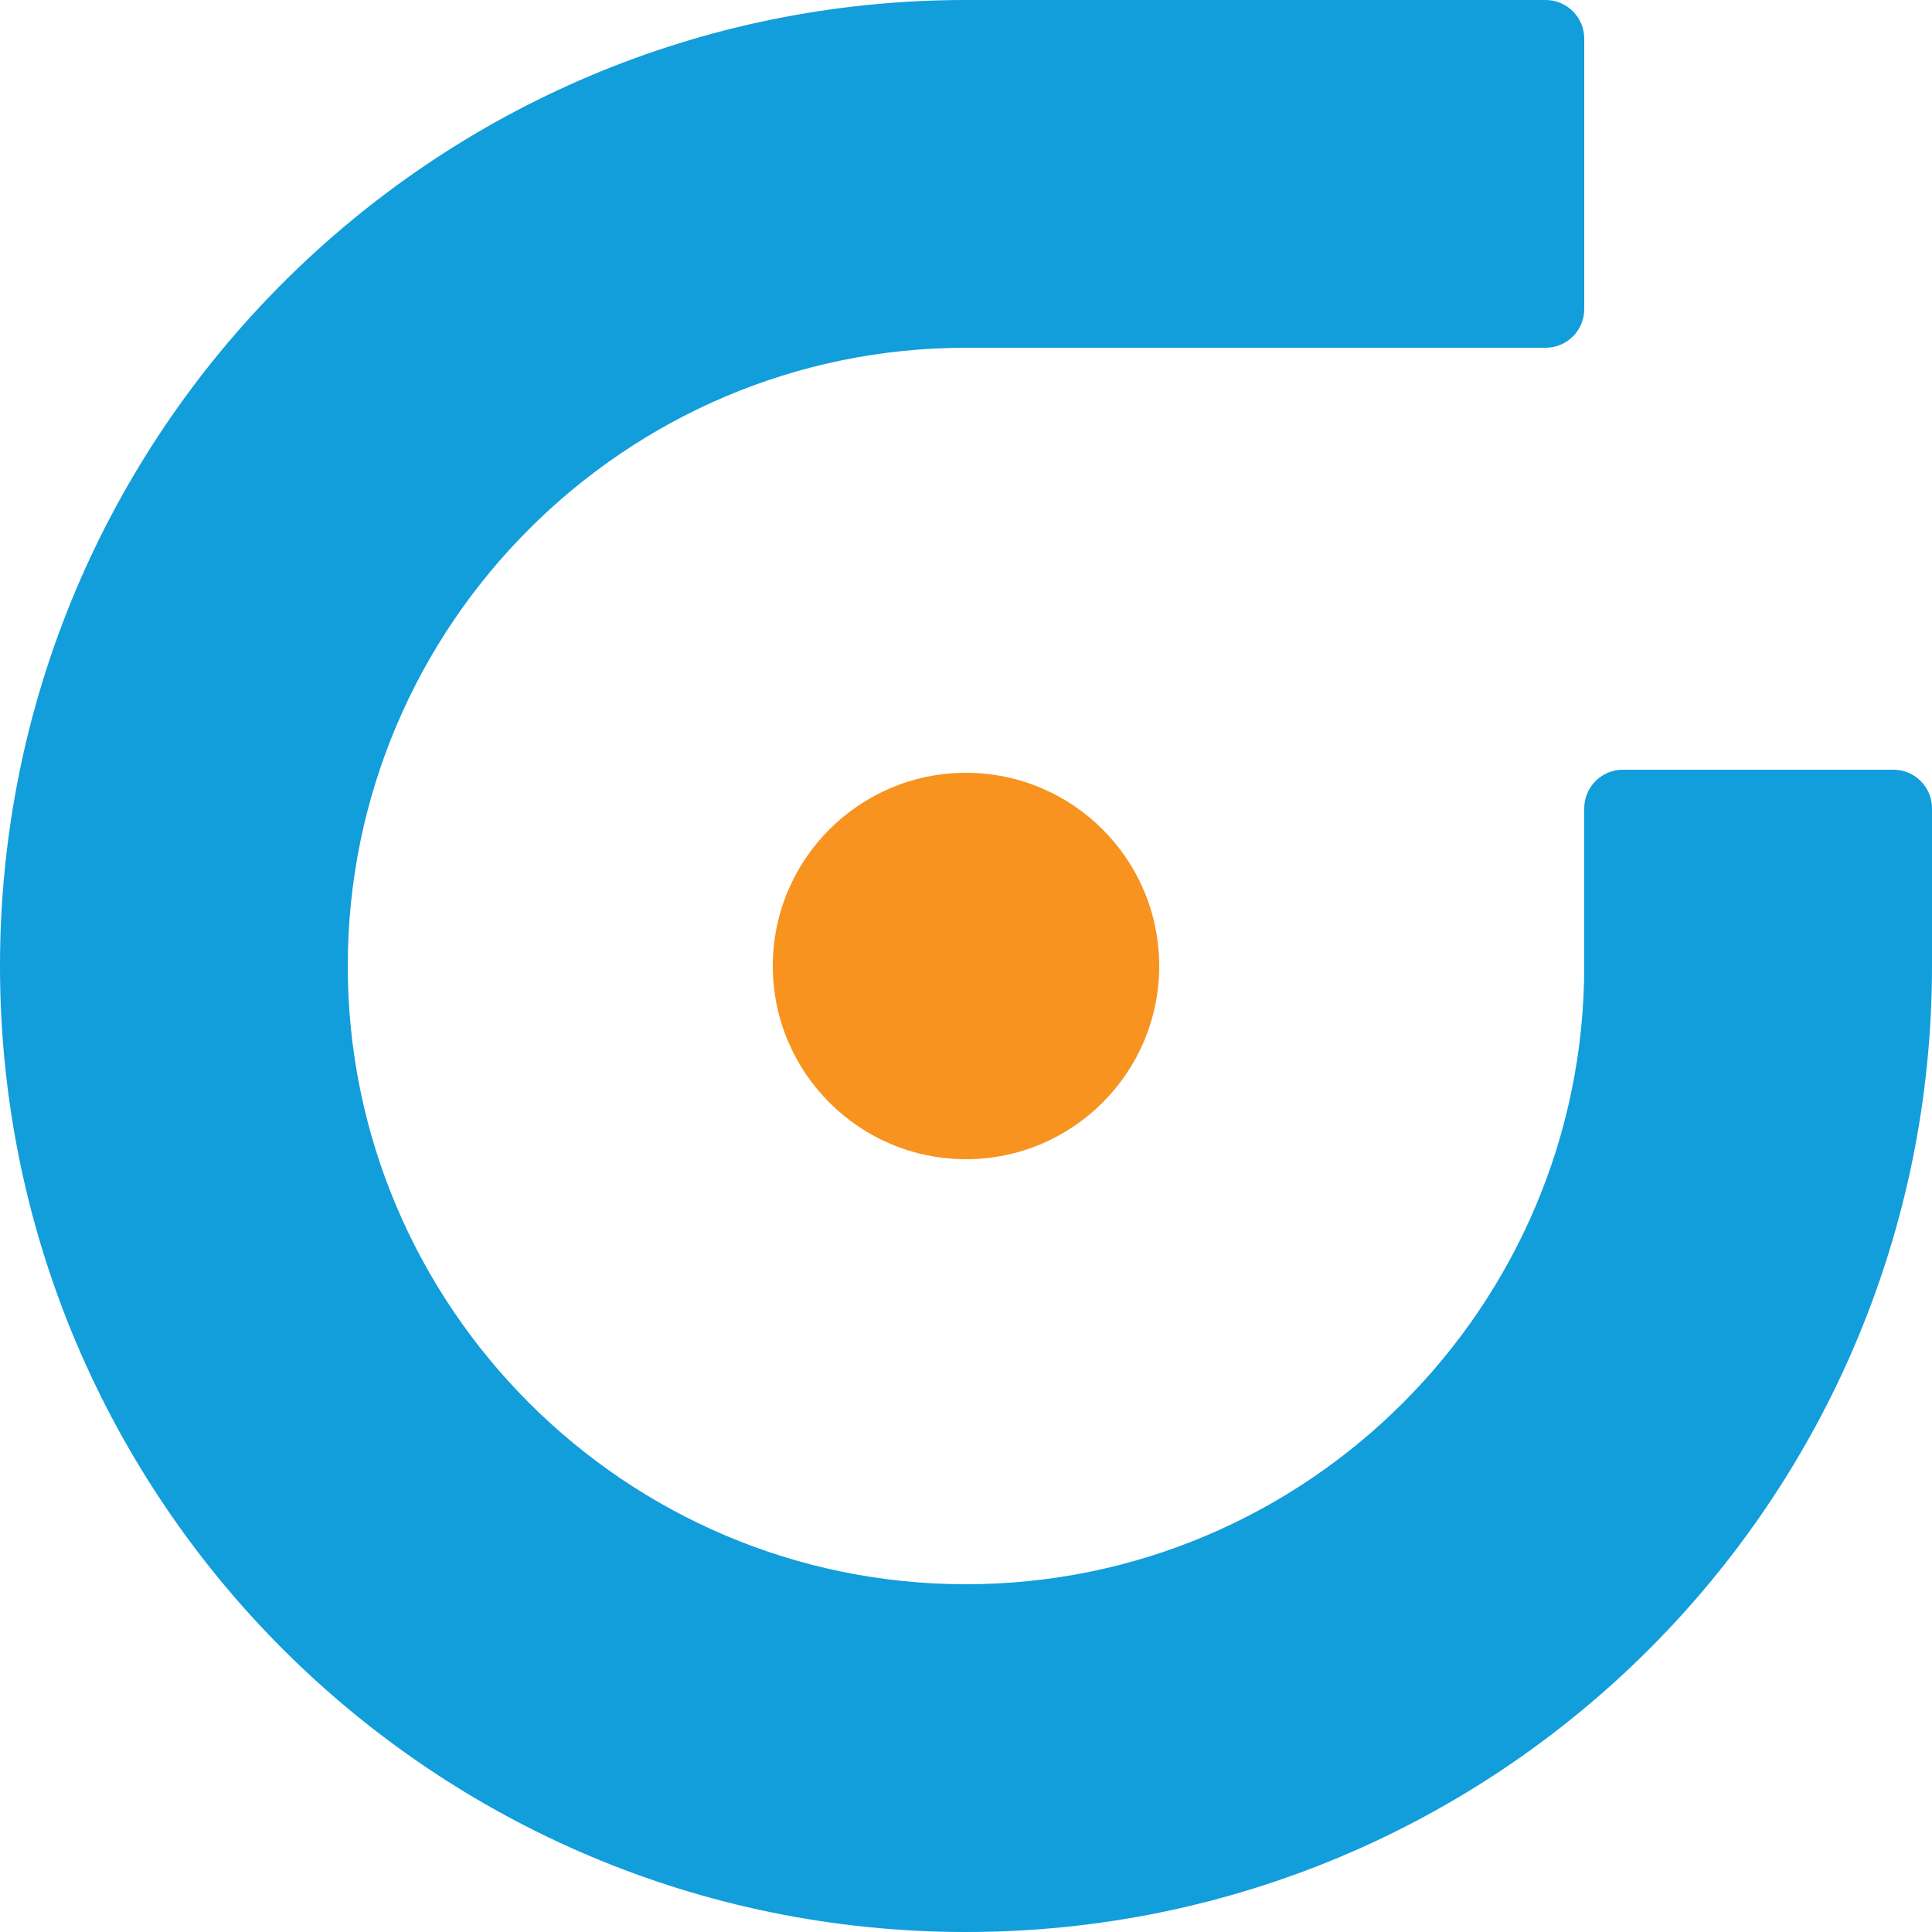 <svg width="50" height="50" viewBox="0 0 50 50" fill="none" xmlns="http://www.w3.org/2000/svg">
<path d="M25 20C22.24 20 20 22.24 20 25C20 27.76 22.24 30 25 30C27.76 30 30 27.76 30 25C30 22.24 27.76 20 25 20Z" fill="#F7931E"/>
<path d="M42 19.92C41.448 19.92 41 20.368 41 20.92V25C41 33.82 33.82 41 25 41C16.18 41 9 33.82 9 25C9 16.18 16.18 9 25 9H40C40.552 9 41 8.552 41 8V1C41 0.448 40.552 0 40 0H25C11.19 0 0 11.19 0 25C0 31.9 2.8 38.16 7.32 42.68C11.84 47.2 18.1 50 25 50C31.9 50 38.16 47.2 42.68 42.68C47.2 38.16 50 31.9 50 25V20.92C50 20.368 49.552 19.92 49 19.92H42Z" fill="#129DDB"/>
</svg>
